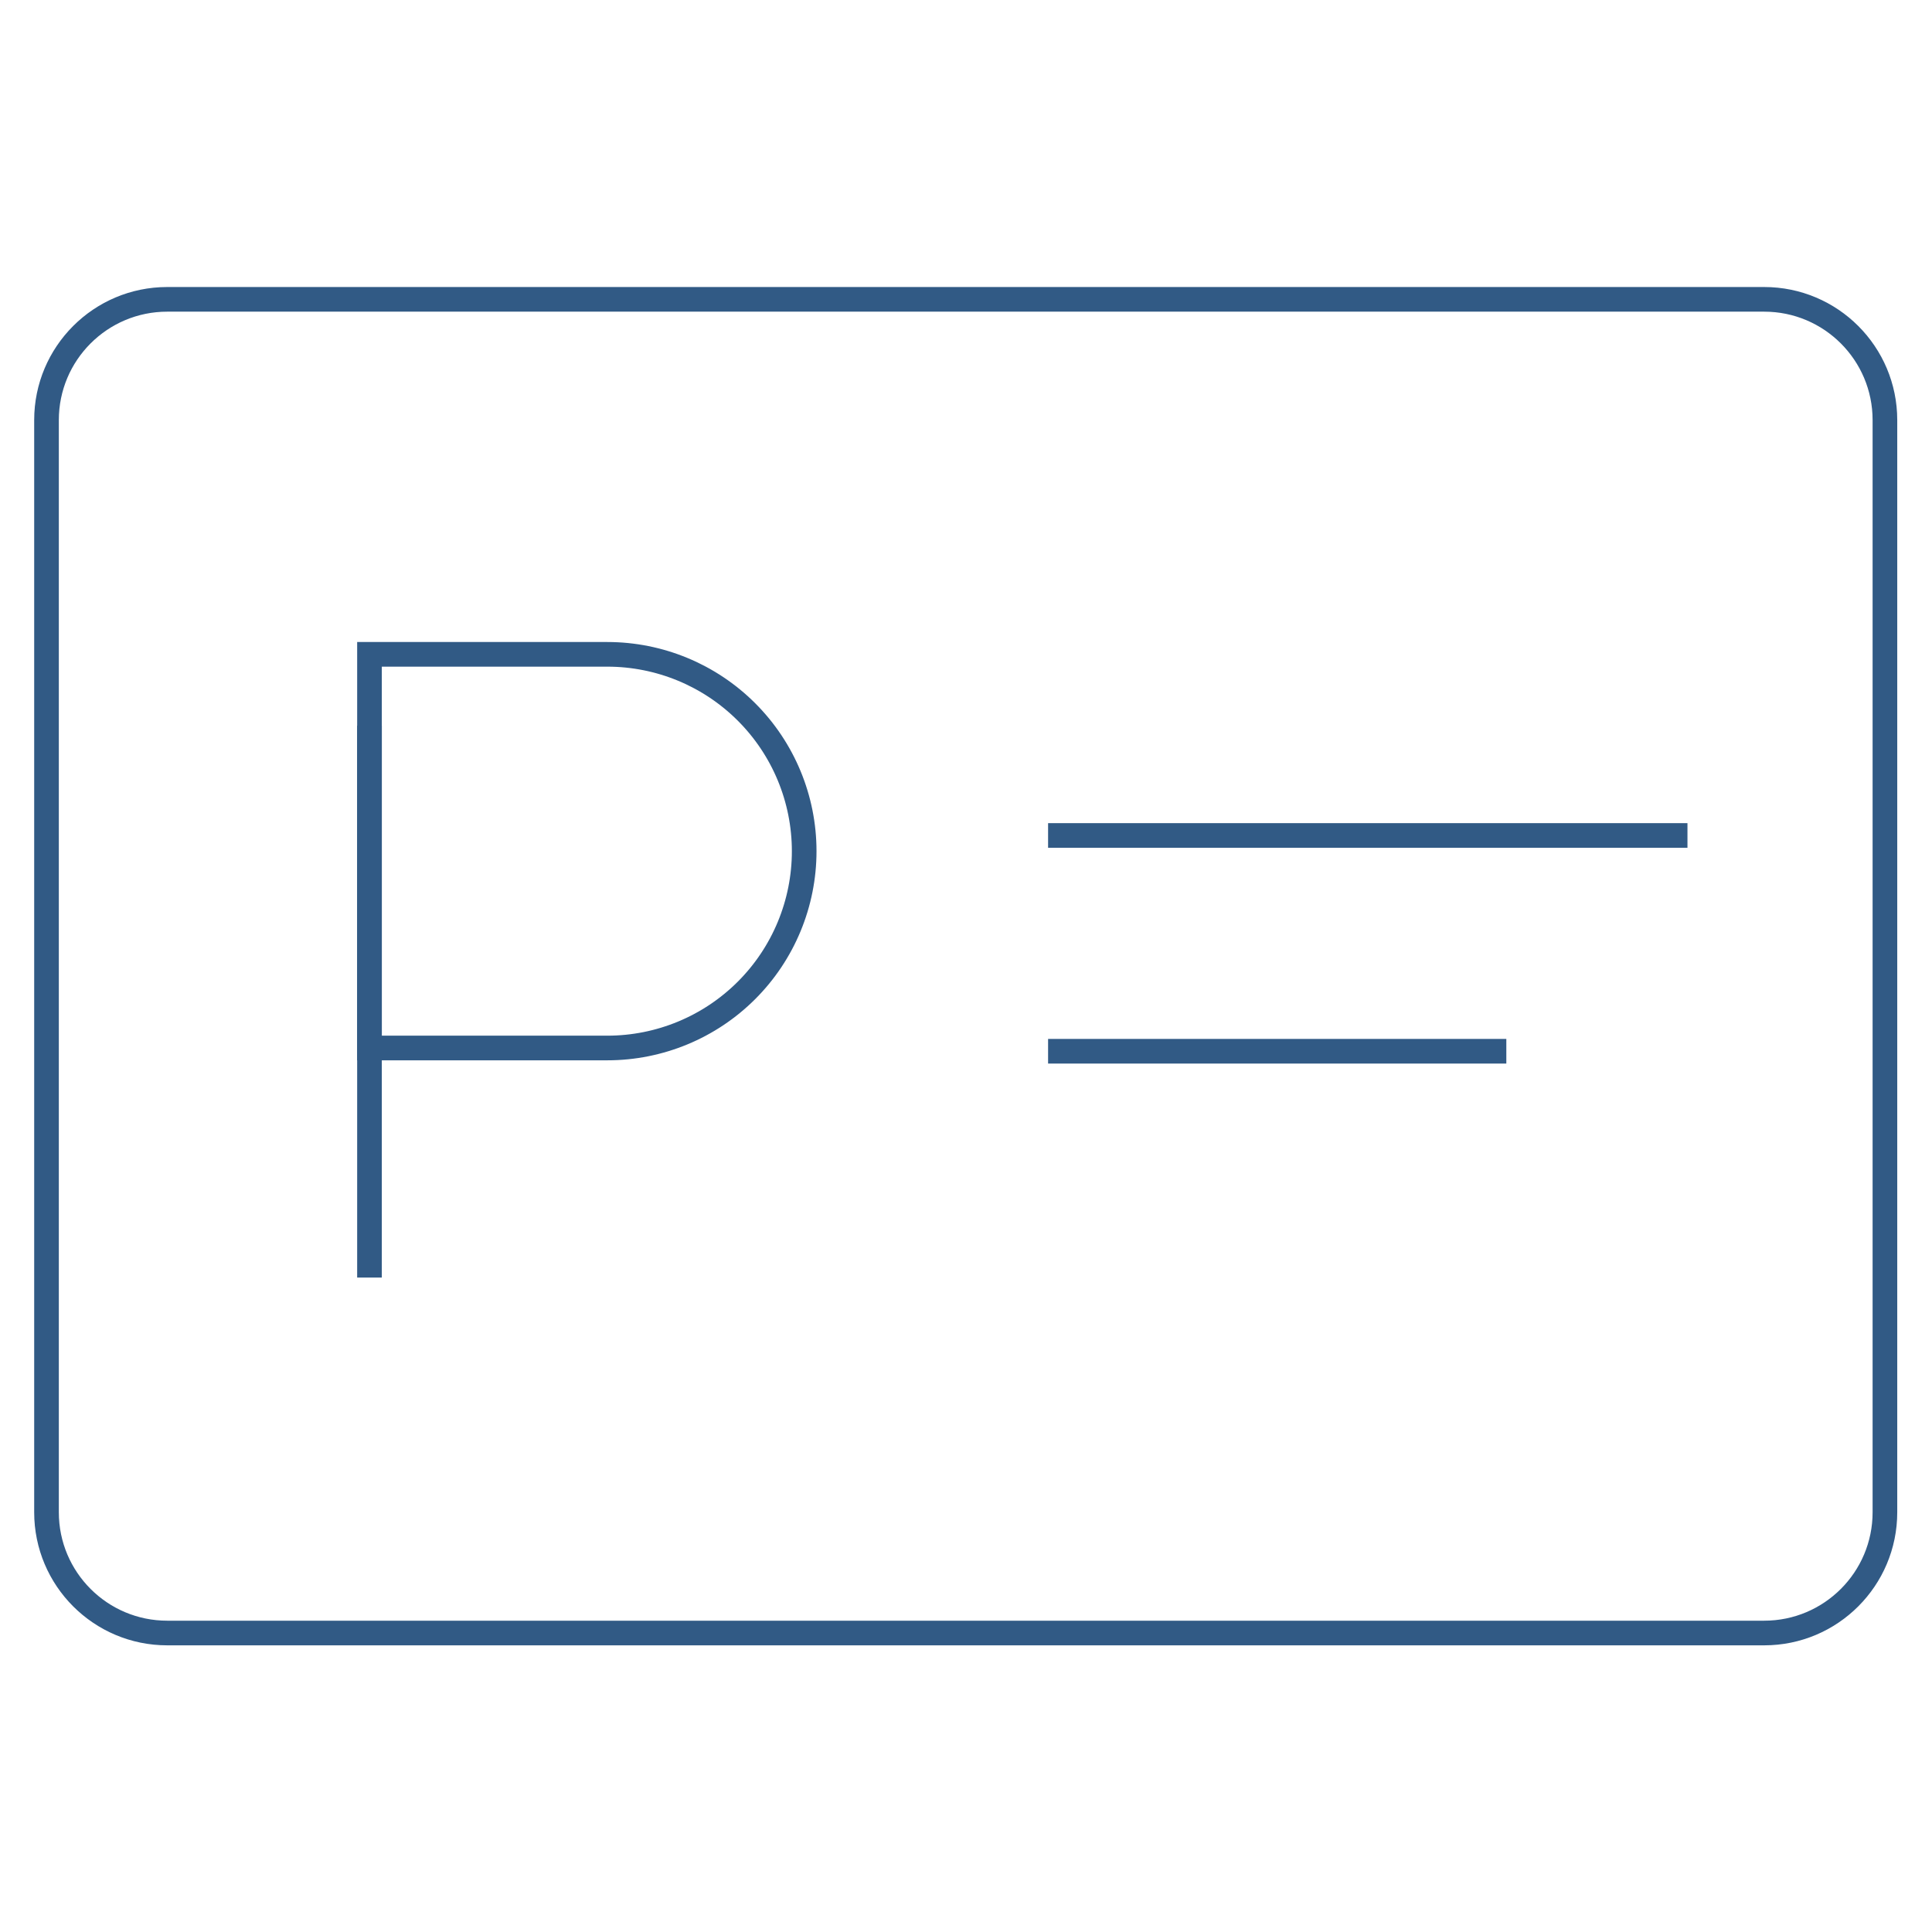 <svg width="98" height="98" viewBox="0 0 98 98" fill="none" xmlns="http://www.w3.org/2000/svg">
<path d="M89.487 15.184H8.484C5.102 15.184 2.359 17.926 2.359 21.309V76.709C2.359 80.092 5.102 82.834 8.484 82.834H89.487C92.87 82.834 95.612 80.092 95.612 76.709V21.309C95.612 17.926 92.87 15.184 89.487 15.184Z" stroke="#315A85" stroke-width="1.25"/>
<path d="M18.742 36.812V64.804" stroke="#315A85" stroke-width="1.25"/>
<path d="M18.742 33.191H30.808C33.456 33.191 35.996 34.243 37.868 36.116C39.74 37.988 40.792 40.527 40.792 43.175C40.792 45.823 39.74 48.363 37.868 50.235C35.996 52.107 33.456 53.159 30.808 53.159H18.742V33.191Z" stroke="#315A85" stroke-width="1.25"/>
<path d="M53.164 53.324H76.408" stroke="#315A85" stroke-width="1.25"/>
<path d="M53.164 42.379H85.596" stroke="#315A85" stroke-width="1.25"/>
</svg>
